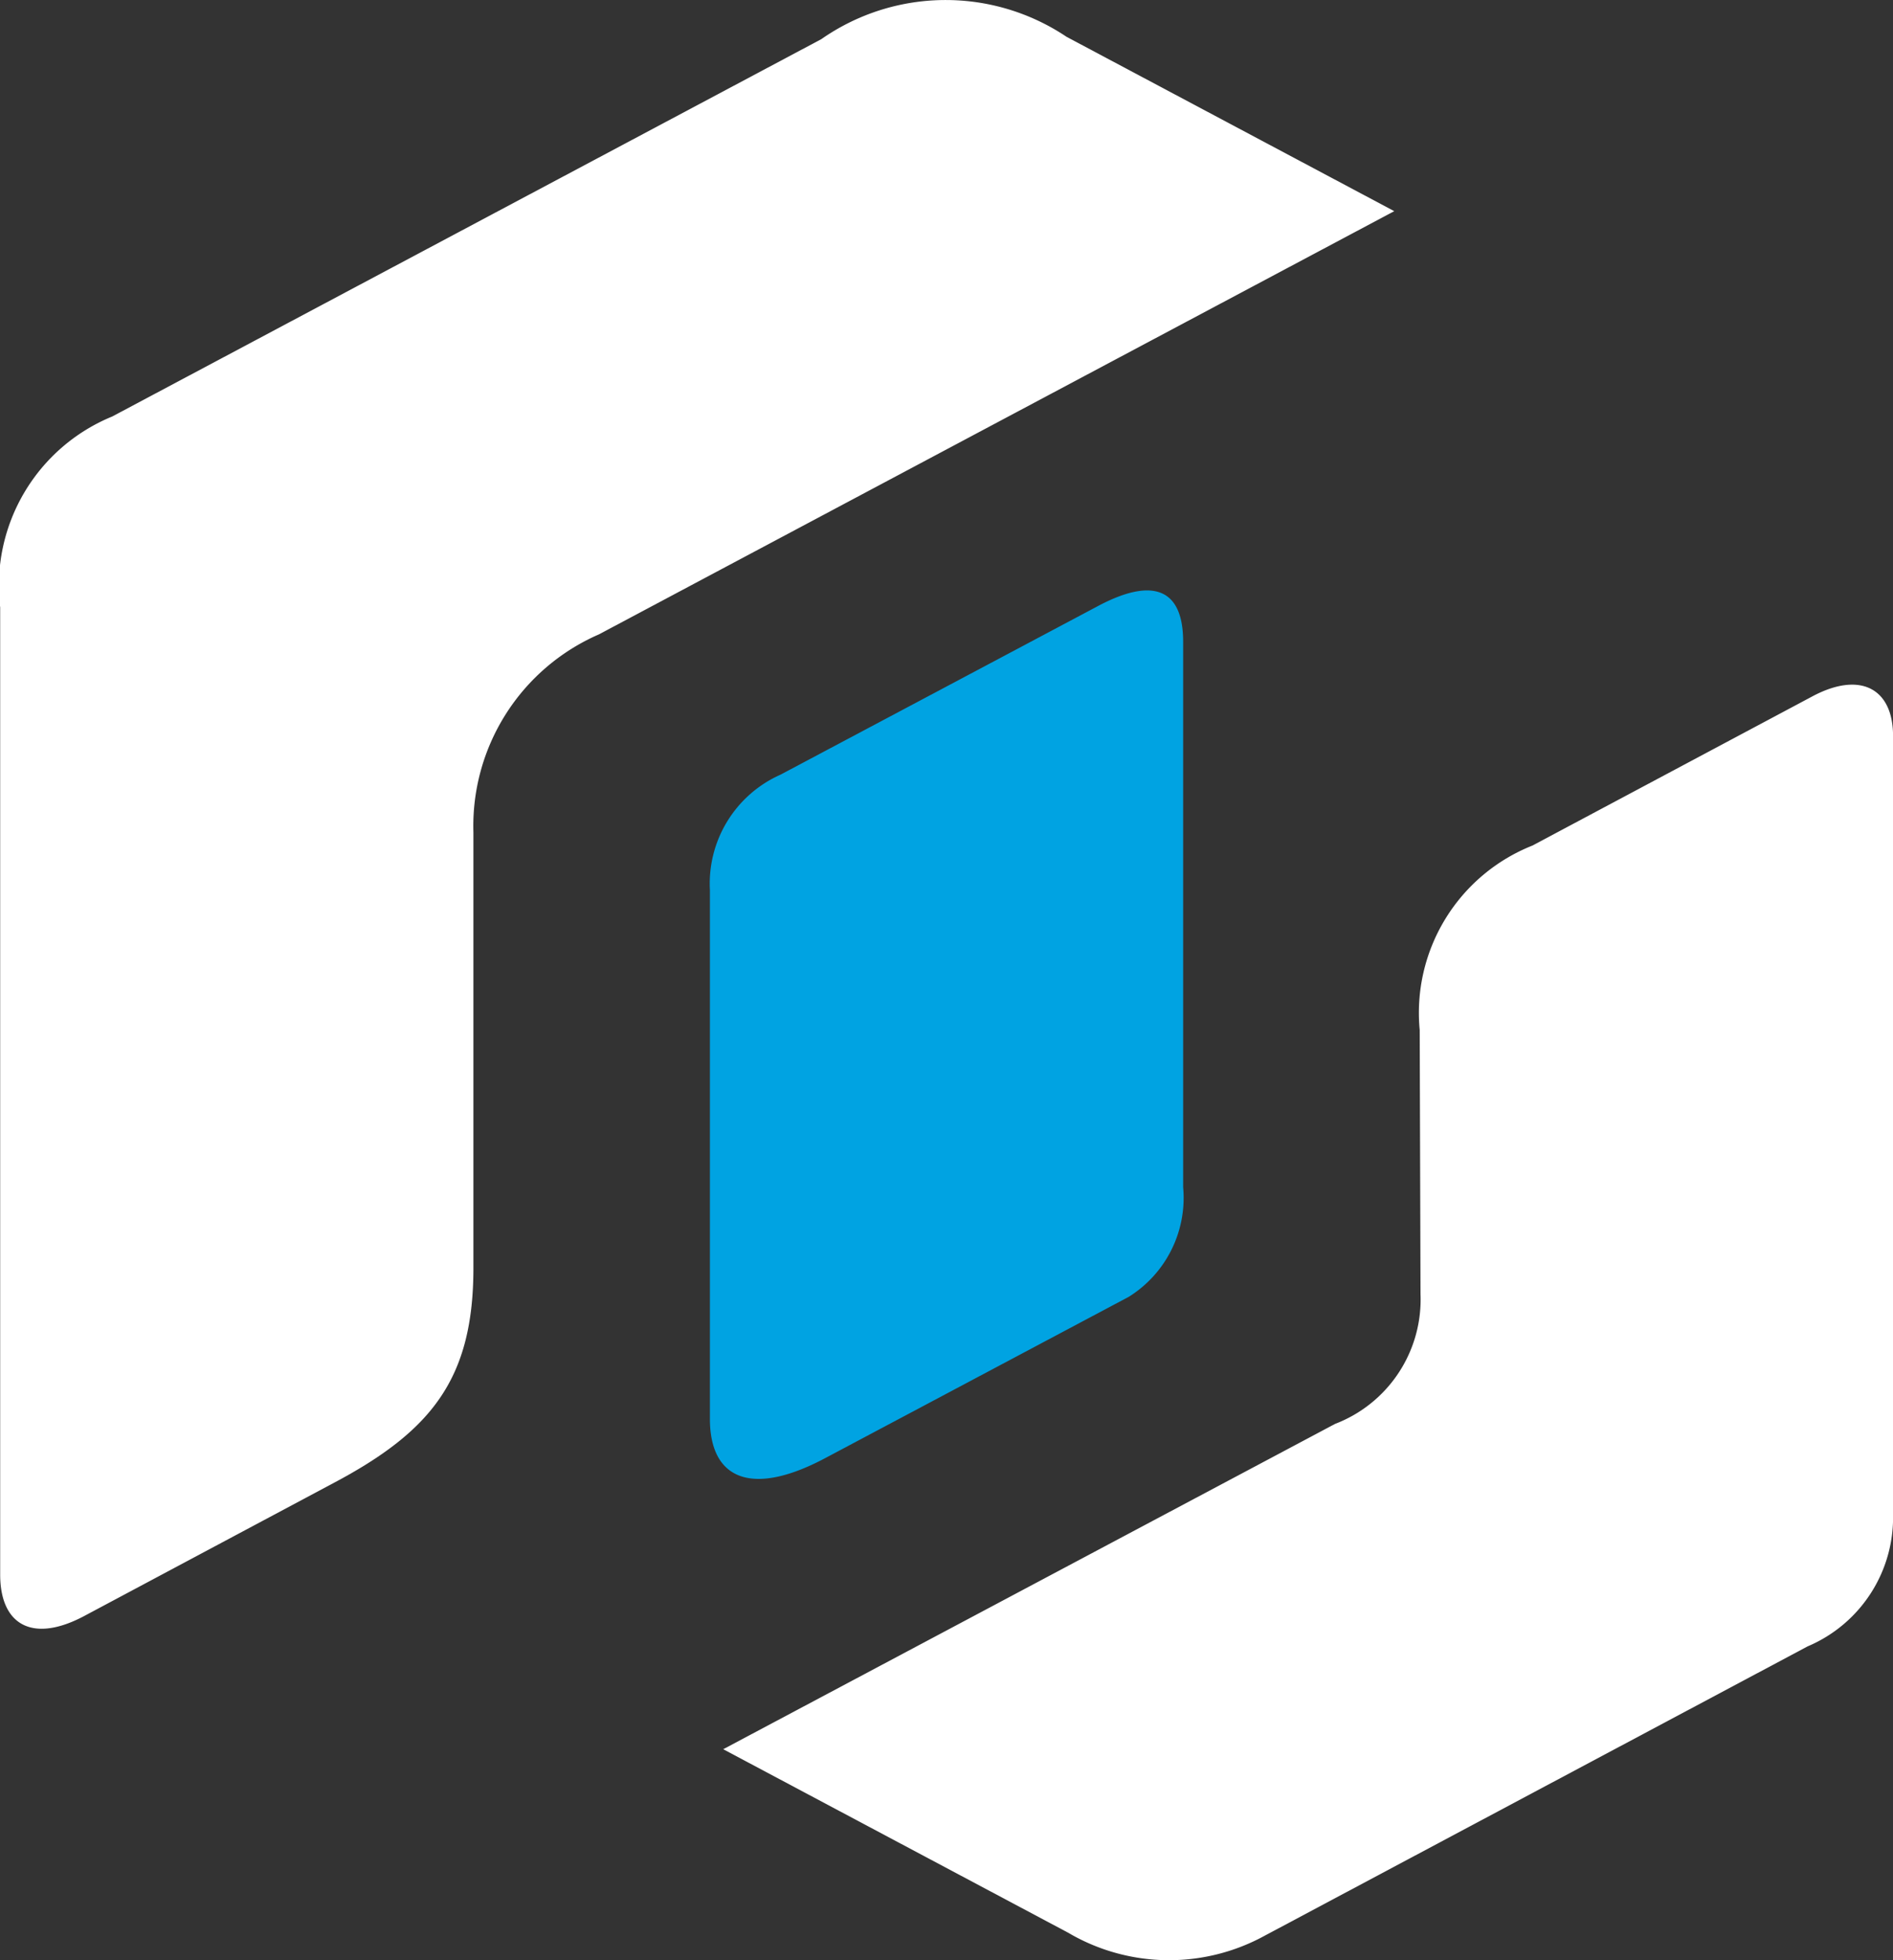   <svg xmlns="http://www.w3.org/2000/svg" viewBox="0 0 32.857 34"><rect x="0" y="0" width="32.857" height="34" fill="#333333" stroke="none"/><defs><style>.a{fill:#fff}</style></defs><path class="a" d="M14.256.679a3.77 3.77 0 014.257-.04L24.2 3.663l-13.805 7.342a3.626 3.626 0 00-2.178 3.439v7.549c0 1.915-.714 2.829-2.442 3.741l-4.328 2.307c-.889.466-1.441.142-1.444-.72V10.535a3.169 3.169 0 011.945-3.31zM21.957 33.576a3.456 3.456 0 01-3.419-.05l-5.985-3.182 10.619-5.643a2.311 2.311 0 001.484-2.252l-.014-4.581a3.122 3.122 0 011.957-3.2l4.866-2.592c.828-.438 1.4-.132 1.393.708v13.492a2.428 2.428 0 01-1.483 2.284z"/><path d="M19.047 10.519c.933-.5 1.492-.339 1.489.622v9.454a2.023 2.023 0 01-.942 1.9l-5.272 2.8c-1.287.684-2 .358-2-.681v-9.175a2.067 2.067 0 011.224-2z" fill="#00a3e2"/></svg>
